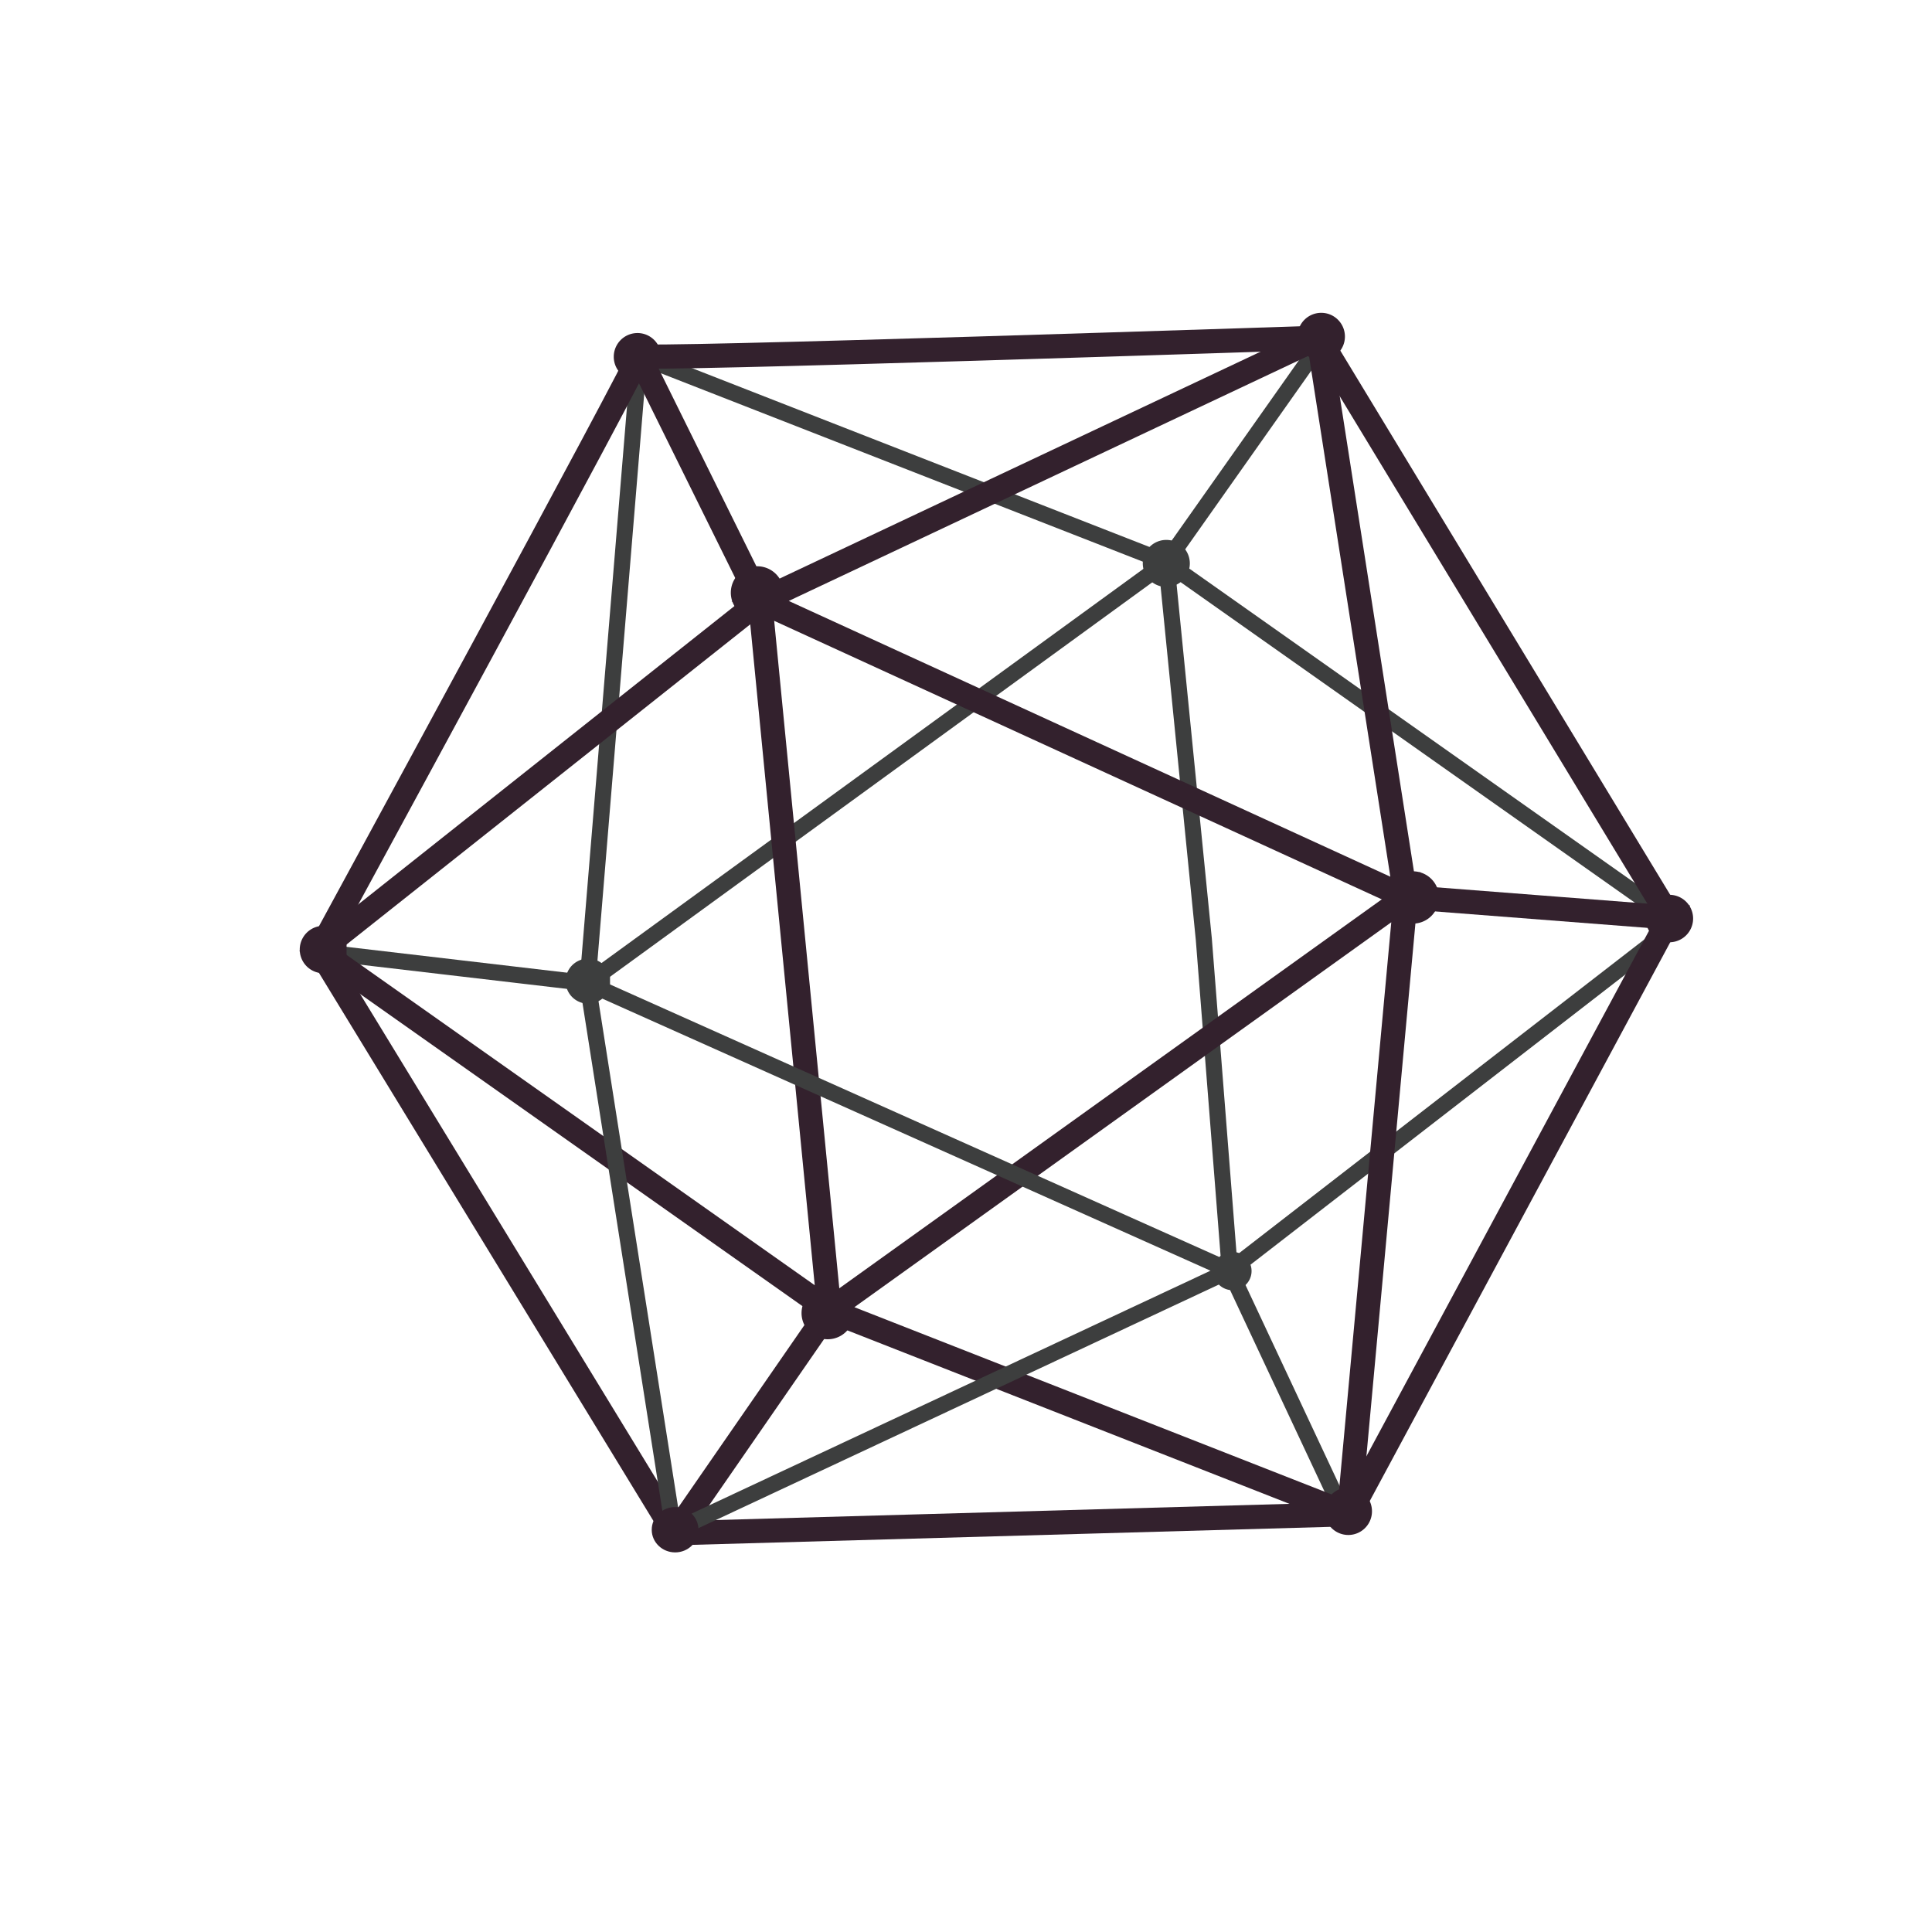 <svg xmlns="http://www.w3.org/2000/svg" xmlns:xlink="http://www.w3.org/1999/xlink" width="120" height="120" viewBox="0 0 120 120"><path fill="none" stroke="#3D3E3E" stroke-miterlimit="10" d="M39.704 22.122l32.735 12.796 9.519-13.488-9.519 13.488 31.796 22.437-27.849 21.56 7.216 15.395-7.216-15.395-1.615-20.578-2.332-23.419-35.948 26.15 3.213-38.946-3.213 38.946-16.517-1.936"/><defs><path id="a" d="M-71.263-21.5h270v162h-270z"/></defs><clipPath id="b"><use xlink:href="#a" overflow="visible"/></clipPath><path clip-path="url(#b)" fill="none" stroke="#33212D" stroke-width="1.5" stroke-miterlimit="10" d="M103.717 56.988L83.785 94.052l-41.853 1.182-22.088-36.193s20.244-37.231 19.84-36.933c-.405.297 42.204-1.13 42.204-1.13l21.829 36.01z"/><path clip-path="url(#b)" fill="none" stroke="#33212D" stroke-width="1.5" stroke-miterlimit="10" d="M87.312 55.717l-3.527 38.334L51.51 81.386z"/><path clip-path="url(#b)" fill="none" stroke="#33212D" stroke-width="1.5" stroke-miterlimit="10" d="M39.684 22.108l7.529 15.227 4.297 44.05-9.577 13.848 9.577-13.848-31.666-22.344 27.369-21.706 40.099 18.382-40.099-18.382 34.675-16.356 5.424 34.738 16.405 1.271"/><path clip-path="url(#b)" fill="none" stroke="#3D3E3E" stroke-miterlimit="10" d="M76.386 78.915l-34.543 16.17-5.351-34.017z"/><g clip-path="url(#b)"><defs><path id="c" d="M35.093 59.543h2.797v2.797h-2.797z"/></defs><clipPath id="d"><use xlink:href="#c" overflow="visible"/></clipPath><g clip-path="url(#d)"><defs><path id="e" d="M35.093 59.543h2.797v2.797h-2.797z"/></defs><clipPath id="f"><use xlink:href="#e" overflow="visible"/></clipPath><path clip-path="url(#f)" fill="#3D3E3E" d="M36.495 59.543a1.399 1.399 0 1 1-.005 2.797 1.399 1.399 0 0 1 .005-2.797"/></g></g><g clip-path="url(#b)"><defs><path id="g" d="M70.981 33.535h2.922v2.923h-2.922z"/></defs><clipPath id="h"><use xlink:href="#g" overflow="visible"/></clipPath><g clip-path="url(#h)"><defs><path id="i" d="M70.981 33.535h2.922v2.923h-2.922z"/></defs><clipPath id="j"><use xlink:href="#i" overflow="visible"/></clipPath><path clip-path="url(#j)" fill="#3D3E3E" d="M72.445 33.535a1.461 1.461 0 1 1-.006 2.922 1.461 1.461 0 0 1 .006-2.922"/></g></g><g clip-path="url(#b)"><defs><path id="k" d="M75.356 77.756h2.381v2.381h-2.381z"/></defs><clipPath id="l"><use xlink:href="#k" overflow="visible"/></clipPath><g clip-path="url(#l)"><defs><path id="m" d="M75.356 77.756h2.381v2.381h-2.381z"/></defs><clipPath id="n"><use xlink:href="#m" overflow="visible"/></clipPath><path clip-path="url(#n)" fill="#3D3E3E" d="M76.549 77.756a1.19 1.19 0 1 1-.004 2.38 1.19 1.19 0 0 1 .004-2.38"/></g></g><g clip-path="url(#b)"><defs><path id="o" d="M40.48 93.606h2.905v2.816H40.48z"/></defs><clipPath id="p"><use xlink:href="#o" overflow="visible"/></clipPath><g clip-path="url(#p)"><defs><path id="q" d="M40.48 93.606h2.905v2.816H40.48z"/></defs><clipPath id="r"><use xlink:href="#q" overflow="visible"/></clipPath><path clip-path="url(#r)" fill="#33212D" d="M41.936 93.606c.8 0 1.449.63 1.449 1.412 0 .774-.649 1.404-1.449 1.404-.806 0-1.456-.63-1.456-1.404-.001-.782.65-1.412 1.456-1.412"/></g></g><g clip-path="url(#b)"><defs><path id="s" d="M82.27 92.393h2.948v2.947H82.27z"/></defs><clipPath id="t"><use xlink:href="#s" overflow="visible"/></clipPath><g clip-path="url(#t)"><defs><path id="u" d="M82.27 92.393h2.948v2.947H82.27z"/></defs><clipPath id="v"><use xlink:href="#u" overflow="visible"/></clipPath><path clip-path="url(#v)" fill="#33212D" d="M83.746 92.393c.812 0 1.47.658 1.47 1.477a1.47 1.47 0 0 1-1.47 1.47 1.473 1.473 0 1 1 0-2.947"/></g></g><g clip-path="url(#b)"><defs><path id="w" d="M102.211 55.578h2.948v2.947h-2.948z"/></defs><clipPath id="x"><use xlink:href="#w" overflow="visible"/></clipPath><g clip-path="url(#x)"><defs><path id="y" d="M102.211 55.578h2.948v2.947h-2.948z"/></defs><clipPath id="z"><use xlink:href="#y" overflow="visible"/></clipPath><path clip-path="url(#z)" fill="#33212D" d="M103.688 55.578a1.473 1.473 0 0 1 0 2.948 1.474 1.474 0 1 1 0-2.948"/></g></g><g clip-path="url(#b)"><defs><path id="A" d="M80.589 19.43h2.947v2.947h-2.947z"/></defs><clipPath id="B"><use xlink:href="#A" overflow="visible"/></clipPath><g clip-path="url(#B)"><defs><path id="C" d="M80.589 19.43h2.947v2.947h-2.947z"/></defs><clipPath id="D"><use xlink:href="#C" overflow="visible"/></clipPath><path clip-path="url(#D)" fill="#33212D" d="M82.066 19.43c.811 0 1.47.659 1.47 1.477a1.473 1.473 0 1 1-1.47-1.477"/></g></g><g clip-path="url(#b)"><defs><path id="E" d="M38.118 20.686h2.947v2.947h-2.947z"/></defs><clipPath id="F"><use xlink:href="#E" overflow="visible"/></clipPath><g clip-path="url(#F)"><defs><path id="G" d="M38.118 20.686h2.947v2.947h-2.947z"/></defs><clipPath id="H"><use xlink:href="#G" overflow="visible"/></clipPath><path clip-path="url(#H)" fill="#33212D" d="M39.595 20.686c.811 0 1.47.659 1.47 1.477 0 .811-.659 1.47-1.47 1.47a1.473 1.473 0 1 1 0-2.947"/></g></g><g clip-path="url(#b)"><defs><path id="I" d="M18.579 57.504h2.947v2.947h-2.947z"/></defs><clipPath id="J"><use xlink:href="#I" overflow="visible"/></clipPath><g clip-path="url(#J)"><defs><path id="K" d="M18.579 57.504h2.947v2.947h-2.947z"/></defs><clipPath id="L"><use xlink:href="#K" overflow="visible"/></clipPath><path clip-path="url(#L)" fill="#33212D" d="M20.056 57.504a1.474 1.474 0 1 1-.005 2.947 1.474 1.474 0 0 1 .005-2.947"/></g></g><g clip-path="url(#b)"><defs><path id="M" d="M86.13 54.119h3.25v3.249h-3.25z"/></defs><clipPath id="N"><use xlink:href="#M" overflow="visible"/></clipPath><g clip-path="url(#N)"><defs><path id="O" d="M86.13 54.119h3.25v3.249h-3.25z"/></defs><clipPath id="P"><use xlink:href="#O" overflow="visible"/></clipPath><path clip-path="url(#P)" fill="#33212D" d="M87.759 54.119a1.624 1.624 0 1 1-.006 3.248 1.624 1.624 0 0 1 .006-3.248"/></g></g><g clip-path="url(#b)"><defs><path id="Q" d="M49.786 79.934h3.249v3.25h-3.249z"/></defs><clipPath id="R"><use xlink:href="#Q" overflow="visible"/></clipPath><g clip-path="url(#R)"><defs><path id="S" d="M49.786 79.934h3.249v3.25h-3.249z"/></defs><clipPath id="T"><use xlink:href="#S" overflow="visible"/></clipPath><path clip-path="url(#T)" fill="#33212D" d="M51.414 79.934a1.625 1.625 0 1 1-.007 3.25 1.625 1.625 0 0 1 .007-3.25"/></g></g><g clip-path="url(#b)"><defs><path id="U" d="M45.395 35.172h3.28v3.281h-3.28z"/></defs><clipPath id="V"><use xlink:href="#U" overflow="visible"/></clipPath><g clip-path="url(#V)"><defs><path id="W" d="M45.395 35.172h3.28v3.281h-3.28z"/></defs><clipPath id="X"><use xlink:href="#W" overflow="visible"/></clipPath><path clip-path="url(#X)" fill="#33212D" d="M47.038 35.172a1.64 1.64 0 1 1-.008 3.282 1.64 1.64 0 0 1 .008-3.282"/></g></g></svg>